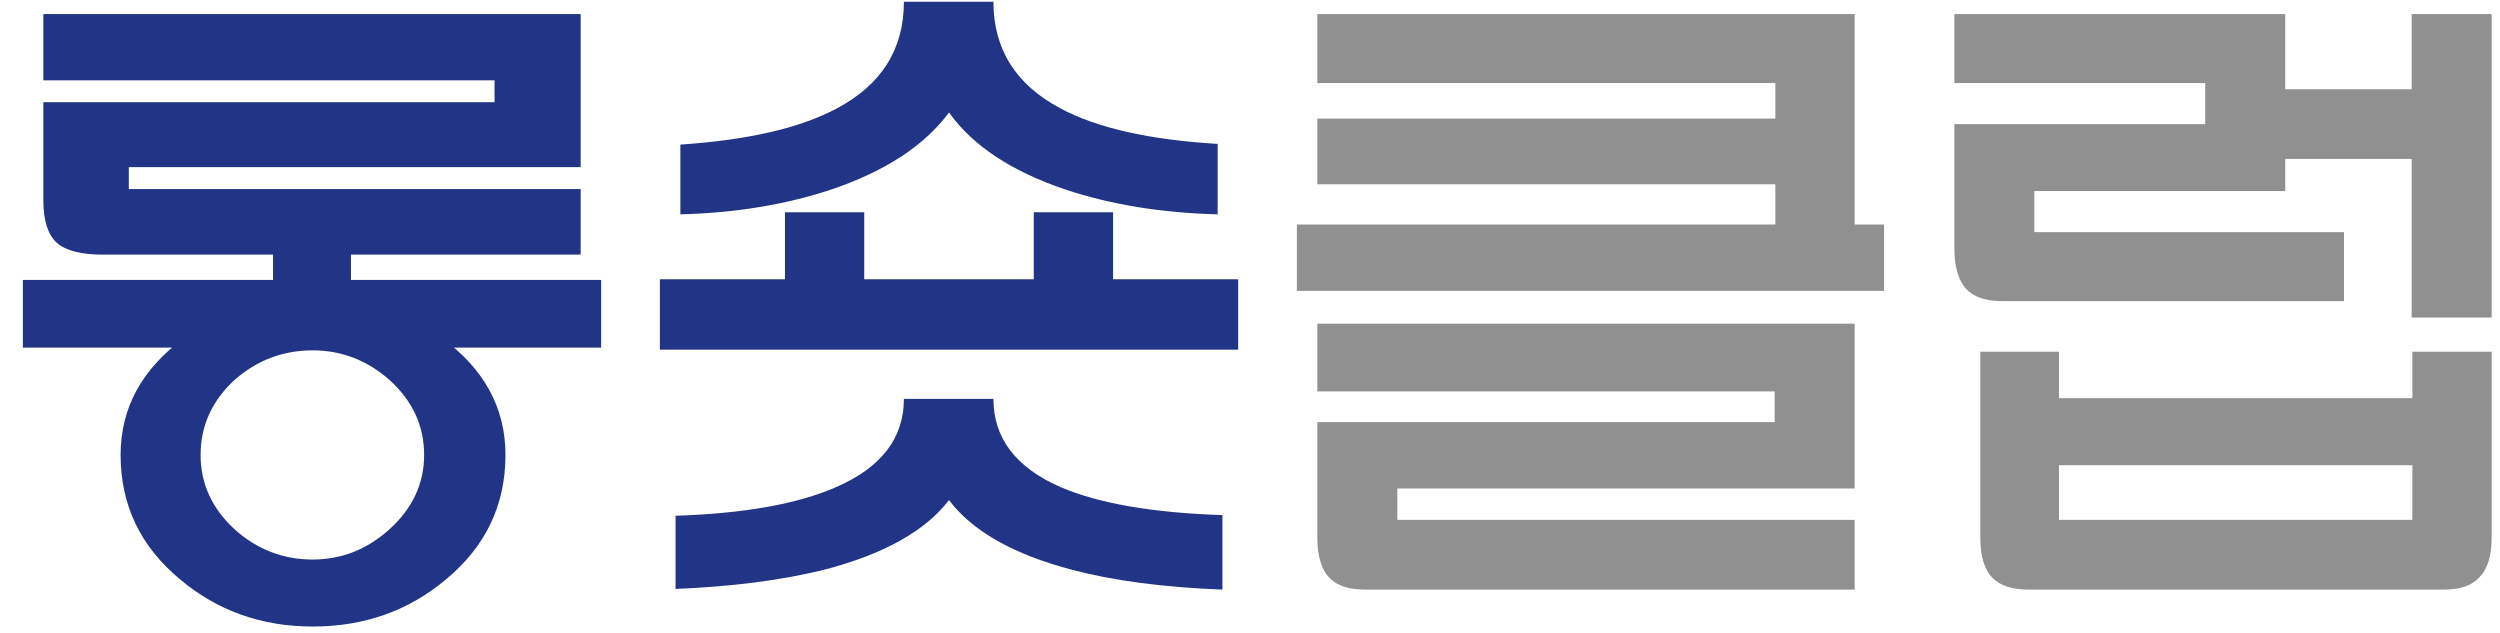 <svg width="75" height="19" viewBox="0 0 75 19" fill="none" xmlns="http://www.w3.org/2000/svg">
<path d="M17.42 7.639H3.085C2.442 7.639 1.984 7.523 1.711 7.291C1.438 7.045 1.301 6.621 1.301 6.019V3.066H14.836V2.41H1.301V0.421H17.42V5.014H3.864V5.671H17.42V7.639ZM0.686 8.398H8.191V7.106H10.529V8.398H18.035V10.429H0.686V8.398ZM9.381 8.89C10.816 8.89 12.108 9.307 13.257 10.141C14.528 11.071 15.164 12.24 15.164 13.648C15.164 15.152 14.569 16.396 13.38 17.381C12.259 18.324 10.926 18.796 9.381 18.796C7.85 18.796 6.523 18.324 5.402 17.381C4.213 16.396 3.618 15.152 3.618 13.648C3.618 12.24 4.254 11.071 5.525 10.141C6.674 9.307 7.959 8.89 9.381 8.89ZM9.381 10.511C8.492 10.511 7.713 10.805 7.043 11.392C6.359 12.021 6.018 12.773 6.018 13.648C6.018 14.51 6.359 15.255 7.043 15.884C7.713 16.485 8.492 16.786 9.381 16.786C10.242 16.786 11.008 16.485 11.678 15.884C12.375 15.255 12.724 14.51 12.724 13.648C12.724 12.773 12.375 12.021 11.678 11.392C11.008 10.805 10.242 10.511 9.381 10.511ZM27.117 0.052H29.803C29.803 1.473 30.473 2.54 31.813 3.251C32.907 3.839 34.479 4.194 36.53 4.317V6.43C34.862 6.389 33.344 6.142 31.977 5.691C30.35 5.144 29.181 4.372 28.47 3.374C27.732 4.372 26.549 5.144 24.922 5.691C23.555 6.142 22.051 6.389 20.411 6.43V4.338C22.448 4.201 24.013 3.839 25.107 3.251C26.447 2.54 27.117 1.473 27.117 0.052ZM33.392 6.368V8.378H37.145V10.49H19.796V8.378H23.549V6.368H25.927V8.378H31.013V6.368H33.392ZM27.117 11.967H29.803C29.803 13.142 30.473 14.024 31.813 14.612C32.962 15.104 34.582 15.385 36.673 15.453V17.688C34.91 17.62 33.406 17.422 32.162 17.094C30.398 16.629 29.168 15.931 28.47 15.002C27.759 15.931 26.508 16.629 24.717 17.094C23.446 17.408 21.962 17.599 20.267 17.668V15.473C22.332 15.405 23.938 15.118 25.087 14.612C26.44 14.024 27.117 13.142 27.117 11.967Z" fill="#223485"/>
<path d="M53.261 3.558V2.492H39.521V0.421H55.64V7.537H53.261V5.527H39.521V3.558H53.261ZM38.906 6.737H56.522V8.726H38.906V6.737ZM53.24 12.664V11.741H39.521V9.711H55.64V14.653H41.92V15.597H55.64V17.688H40.956C40.464 17.688 40.109 17.572 39.89 17.34C39.644 17.094 39.521 16.69 39.521 16.13V12.664H53.24ZM66.157 3.723V2.492H58.631V0.421H68.557V5.732H61.03V6.963H70.32V9.034H60.066C59.588 9.034 59.232 8.918 59 8.685C58.754 8.426 58.631 8.009 58.631 7.434V3.723H66.157ZM68.331 2.677H72.35V0.421H74.75V9.526H72.35V4.768H68.331V2.677ZM59.41 16.13V10.552H61.769V11.946H72.371V10.552H74.75V16.13C74.75 16.69 74.62 17.094 74.36 17.34C74.141 17.572 73.793 17.688 73.314 17.688H60.846C60.367 17.688 60.012 17.572 59.779 17.34C59.533 17.094 59.41 16.69 59.41 16.13ZM72.371 15.597V13.956H61.769V15.597H72.371Z" fill="#909090"/>
</svg>
